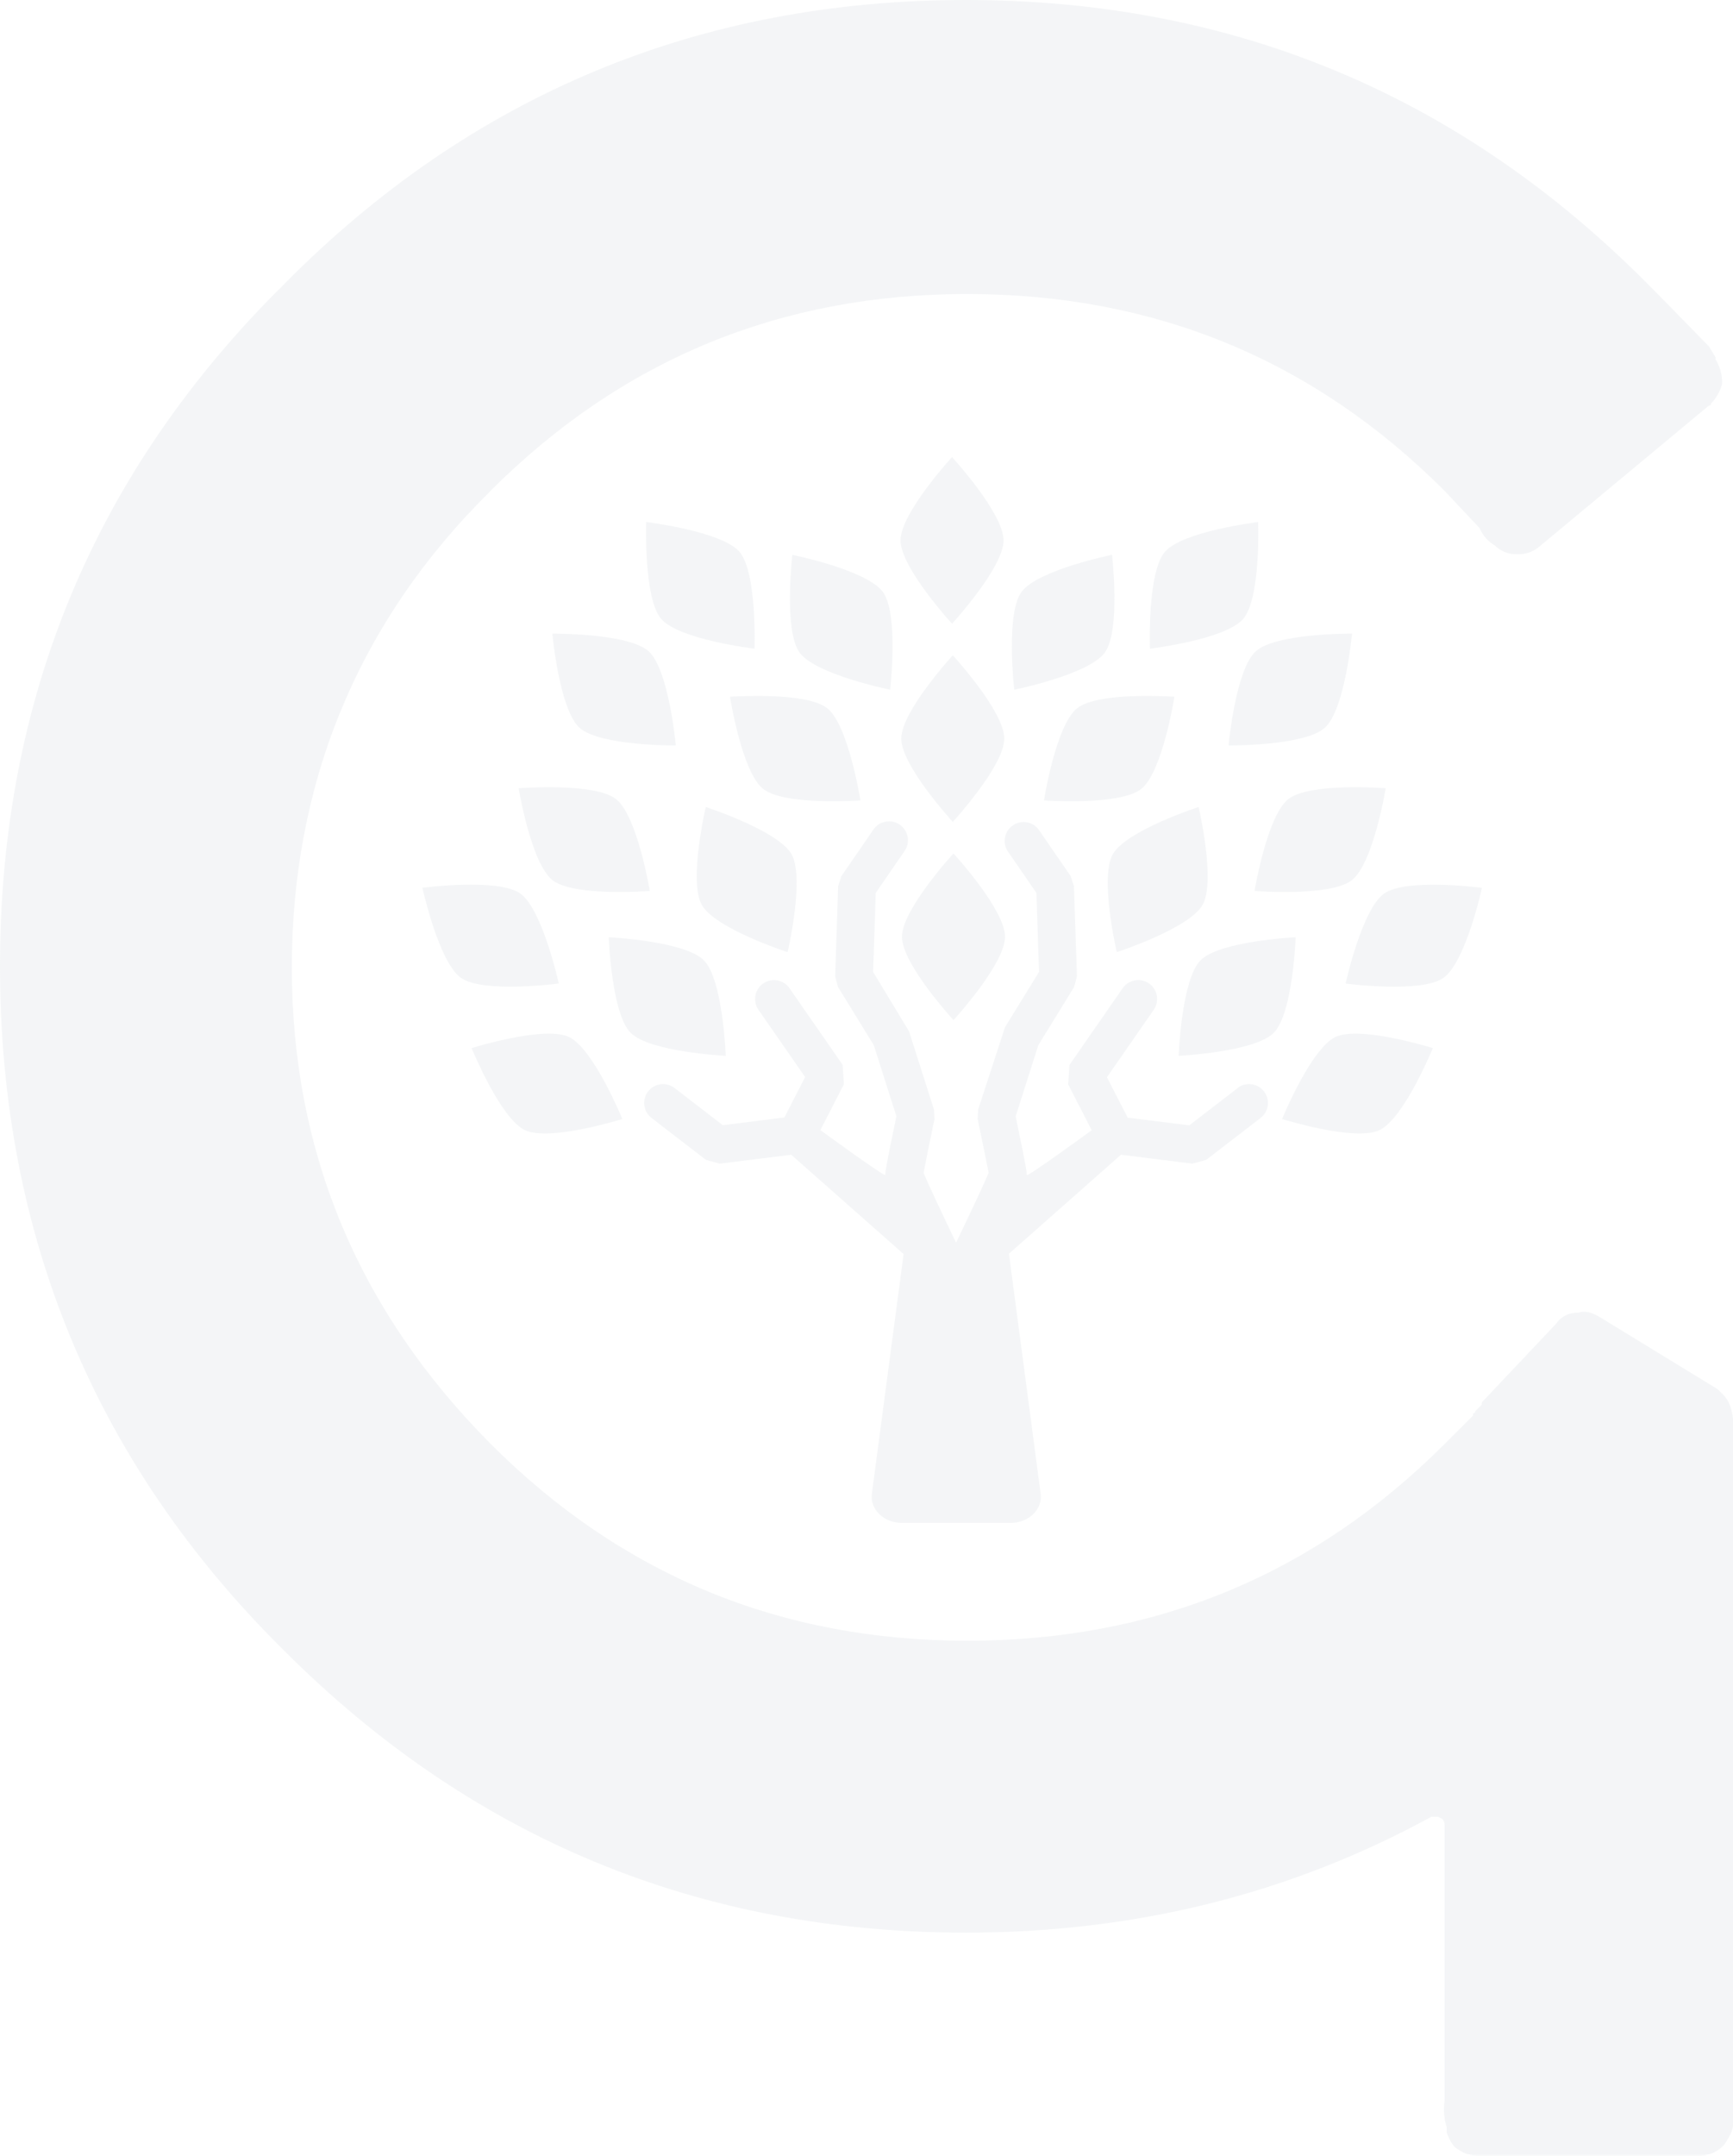 <?xml version="1.0" encoding="UTF-8"?>
<svg id="Layer_1" data-name="Layer 1" xmlns="http://www.w3.org/2000/svg" viewBox="0 0 402.13 500.02">
  <g id="north-gosforth-grey-watermark" style="opacity: .2;">
    <path id="Path_3839" data-name="Path 3839" d="M232.87,125.35c0-6.33-11.96-19.33-11.96-19.33,0,0-11.95,13-11.95,19.32s11.95,19.33,11.95,19.33c0,0,11.96-13,11.96-19.32" style="fill: #c7cfd6;"/>
    <path id="Path_3840" data-name="Path 3840" d="M209.13,171.32c0,6.33,11.96,19.32,11.96,19.32,0,0,11.95-12.99,11.95-19.32s-11.95-19.32-11.95-19.32c0,0-11.96,13-11.96,19.32" style="fill: #c7cfd6;"/>
    <path id="Path_3841" data-name="Path 3841" d="M221.25,236.61s11.96-13,11.96-19.32-11.96-19.33-11.96-19.33c0,0-11.96,13-11.96,19.33s11.96,19.32,11.96,19.32" style="fill: #c7cfd6;"/>
    <path id="Path_3842" data-name="Path 3842" d="M206.55,159.98s2.04-17.54-1.67-22.66-21.02-8.62-21.02-8.62c0,0-2.04,17.54,1.67,22.66,3.71,5.12,21.02,8.62,21.02,8.62" style="fill: #c7cfd6;"/>
    <path id="Path_3843" data-name="Path 3843" d="M177.08,182.99c4.95,3.94,22.57,2.67,22.57,2.67,0,0-2.74-17.45-7.69-21.38s-22.57-2.67-22.57-2.67c0,0,2.73,17.45,7.69,21.38" style="fill: #c7cfd6;"/>
    <path id="Path_3844" data-name="Path 3844" d="M175.07,150.47s.64-17.65-3.47-22.46-21.65-6.92-21.65-6.92c0,0-.64,17.65,3.47,22.46s21.65,6.92,21.65,6.92" style="fill: #c7cfd6;"/>
    <path id="Path_3845" data-name="Path 3845" d="M156.82,172.91s-1.61-17.58-6.3-21.83-22.35-4.11-22.35-4.11c0,0,1.61,17.58,6.3,21.83s22.35,4.11,22.35,4.11" style="fill: #c7cfd6;"/>
    <path id="Path_3846" data-name="Path 3846" d="M163.77,187.19s-4.03,17.2-.92,22.71,19.91,10.96,19.91,10.96c0,0,4.03-17.2.92-22.71s-19.91-10.96-19.91-10.96" style="fill: #c7cfd6;"/>
    <path id="Path_3847" data-name="Path 3847" d="M163.33,222.75c-4.44-4.5-22.08-5.35-22.08-5.35,0,0,.63,17.65,5.07,22.15s22.08,5.35,22.08,5.35c0,0-.62-17.65-5.07-22.15" style="fill: #c7cfd6;"/>
    <path id="Path_3848" data-name="Path 3848" d="M128.2,204.16c4.98,3.9,22.58,2.5,22.58,2.5,0,0-2.87-17.43-7.85-21.32s-22.58-2.5-22.58-2.5c0,0,2.87,17.42,7.85,21.32" style="fill: #c7cfd6;"/>
    <path id="Path_3849" data-name="Path 3849" d="M129.66,228.13s-3.77-17.25-8.95-20.89-22.69-1.31-22.69-1.31c0,0,3.77,17.25,8.95,20.89s22.69,1.31,22.69,1.31" style="fill: #c7cfd6;"/>
    <path id="Path_3850" data-name="Path 3850" d="M132,240.52c-5.72-2.69-22.57,2.59-22.57,2.59,0,0,6.67,16.35,12.4,19.04s22.58-2.59,22.58-2.59c0,0-6.68-16.35-12.4-19.04" style="fill: #c7cfd6;"/>
    <path id="Path_3851" data-name="Path 3851" d="M256.37,151.35c3.72-5.12,1.67-22.66,1.67-22.66,0,0-17.31,3.51-21.02,8.63s-1.67,22.66-1.67,22.66c0,0,17.31-3.5,21.02-8.62" style="fill: #c7cfd6;"/>
    <path id="Path_3852" data-name="Path 3852" d="M242.25,185.66s17.61,1.27,22.57-2.67,7.69-21.38,7.69-21.38c0,0-17.61-1.27-22.57,2.67s-7.69,21.38-7.69,21.38" style="fill: #c7cfd6;"/>
    <path id="Path_3853" data-name="Path 3853" d="M288.48,143.55c4.11-4.81,3.47-22.46,3.47-22.46,0,0-17.53,2.11-21.65,6.92s-3.47,22.46-3.47,22.46c0,0,17.54-2.11,21.65-6.92" style="fill: #c7cfd6;"/>
    <path id="Path_3854" data-name="Path 3854" d="M285.08,172.91s17.66.14,22.35-4.11,6.3-21.83,6.3-21.83c0,0-17.66-.14-22.35,4.11s-6.3,21.83-6.3,21.83" style="fill: #c7cfd6;"/>
    <path id="Path_3855" data-name="Path 3855" d="M258.22,198.14c-3.11,5.51.92,22.71.92,22.71,0,0,16.8-5.45,19.91-10.96s-.92-22.71-.92-22.71c0,0-16.79,5.45-19.91,10.96" style="fill: #c7cfd6;"/>
    <path id="Path_3856" data-name="Path 3856" d="M278.57,222.75c-4.44,4.5-5.07,22.15-5.07,22.15,0,0,17.64-.85,22.08-5.35s5.07-22.15,5.07-22.15c0,0-17.64.85-22.08,5.35" style="fill: #c7cfd6;"/>
    <path id="Path_3857" data-name="Path 3857" d="M291.11,206.66s17.6,1.4,22.58-2.5c4.99-3.9,7.85-21.32,7.85-21.32,0,0-17.6-1.4-22.58,2.5s-7.85,21.32-7.85,21.32" style="fill: #c7cfd6;"/>
    <path id="Path_3858" data-name="Path 3858" d="M321.19,207.25c-5.18,3.63-8.95,20.89-8.95,20.89,0,0,17.51,2.32,22.69-1.31s8.95-20.89,8.95-20.89c0,0-17.51-2.32-22.69,1.31" style="fill: #c7cfd6;"/>
    <path id="Path_3859" data-name="Path 3859" d="M309.9,240.52c-5.72,2.69-12.4,19.04-12.4,19.04,0,0,16.85,5.28,22.58,2.59s12.4-19.04,12.4-19.04c0,0-16.85-5.28-22.58-2.59" style="fill: #c7cfd6;"/>
    <path id="Path_3860" data-name="Path 3860" d="M287.15,252.41l-11.19,8.62-14.29-1.79-4.81-9.37,10.84-15.63c1.39-1.98.92-4.71-1.06-6.11-1.98-1.39-4.71-.92-6.11,1.06-.01.01-.02.03-.03.04l-12.34,17.79-.3,4.5,5.46,10.64s-15.06,10.99-15.06,10.39c0-.48,0-1.28-2.59-13.61l5.27-16.52,8.31-13.5.65-2.44-.7-20.93-.77-2.34-7.41-10.77c-1.44-1.94-4.19-2.35-6.13-.9-1.84,1.37-2.31,3.92-1.09,5.86l6.69,9.72.61,18.32-7.9,12.83-6.23,19.1-.11,2.23c1.07,5.05,2.21,10.7,2.55,12.45-.98,2.35-4.3,9.42-7.56,16.2-3.24-6.74-6.53-13.75-7.54-16.16.38-2.12,1.49-7.59,2.52-12.49l-.11-2.23-5.78-18.14-8.34-13.79.61-18.33,6.69-9.72c1.38-1.99.88-4.72-1.11-6.1-1.99-1.38-4.72-.88-6.1,1.11,0,0-.01.02-.02.02l-7.41,10.77-.77,2.34-.7,20.93.64,2.44,8.31,13.5,5.26,16.52c-2.58,12.32-2.58,13.12-2.58,13.6,0,.6-15.06-10.39-15.06-10.39l5.46-10.64-.3-4.5-12.34-17.79c-1.39-1.98-4.13-2.46-6.11-1.06-1.96,1.38-2.45,4.08-1.09,6.06l10.84,15.63-4.81,9.37-14.29,1.79-11.19-8.62c-1.92-1.48-4.67-1.12-6.15.79s-1.12,4.67.8,6.15l12.62,9.72,3.22.88,16.57-2.07,26.34,23.27c.8.71,1.83,1.1,2.9,1.1.37-.03.74-.11,1.09-.23.31.63.6,1.24.93,1.92.96,2.15,3.47,3.11,5.62,2.15.52-.23.99-.57,1.38-.98.33.35.72.65,1.15.87,2.18,1.05,4.8.14,5.85-2.04,0,0,0,0,0,0l.93-1.92c.35.12.72.2,1.09.23,1.07,0,2.1-.39,2.9-1.1l26.34-23.27,16.56,2.07,3.22-.88,12.62-9.72c1.92-1.48,2.27-4.23.79-6.15s-4.23-2.27-6.15-.79h0" style="fill: #c7cfd6;"/>
    <path id="Path_3861" data-name="Path 3861" d="M234.54,353.24h-25.29c-4.17,0-7.41-3.15-6.94-6.74l7.57-57.2h24.04l7.56,57.2c.47,3.59-2.77,6.74-6.94,6.74" style="fill: #c7cfd6;"/>
    <path id="Path_3862" data-name="Path 3862" d="M113.84,113.84c30.43-30.43,67.28-45.64,110.55-45.64,43.44,0,80.38,15.21,110.8,45.64l8.11,8.62.51,1.02c.74,1.26,1.79,2.3,3.05,3.04,1.34,1.35,3.17,2.08,5.07,2.03,2.06.11,4.07-.62,5.58-2.03l39.05-32.46c.24.04.47-.14.51-.38,0-.04,0-.08,0-.13,1.23-1.27,2.11-2.84,2.54-4.56.06-1.97-.47-3.91-1.52-5.58v-.51l-1.52-2.54-1.01-1.01c-6.08-6.25-10.48-10.73-13.18-13.44C338.74,21.97,286,0,224.14,0S109.36,21.97,65.92,65.92C21.97,109.36,0,162.1,0,224.14s21.97,115.28,65.92,158.72c43.61,43.61,96.35,65.42,158.22,65.42,39.22,0,75.22-8.96,108.01-26.88h1.52l1.01.51c.37.42.55.97.51,1.52v63.89c-.29,2.04-.12,4.12.51,6.08v1.27c.84,2.2,1.69,3.47,2.54,3.81,1.45,1.1,3.25,1.64,5.07,1.52h50.71c2.06.12,4.07-.62,5.58-2.03l.51-.51c1.35-2.03,2.03-3.55,2.03-4.57v-163.79c-.12-1.32-.46-2.6-1.01-3.81-.52-.96-1.2-1.82-2.03-2.54l-.51-.51-27.37-16.73c-1.86-1.18-3.55-1.52-5.07-1.01-2.02-.09-3.93.87-5.07,2.54l-17.24,18.25v.51l-1.52,1.52c.04.25-.13.47-.38.51-.04,0-.09,0-.13,0v.51l-6.59,6.59c-30.43,30.43-67.36,45.64-110.8,45.64-43.27,0-80.12-15.21-110.55-45.64-30.76-30.93-46.15-67.78-46.15-110.54s15.38-80.29,46.15-110.55" style="fill: #c7cfd6;"/>
  </g>
</svg>